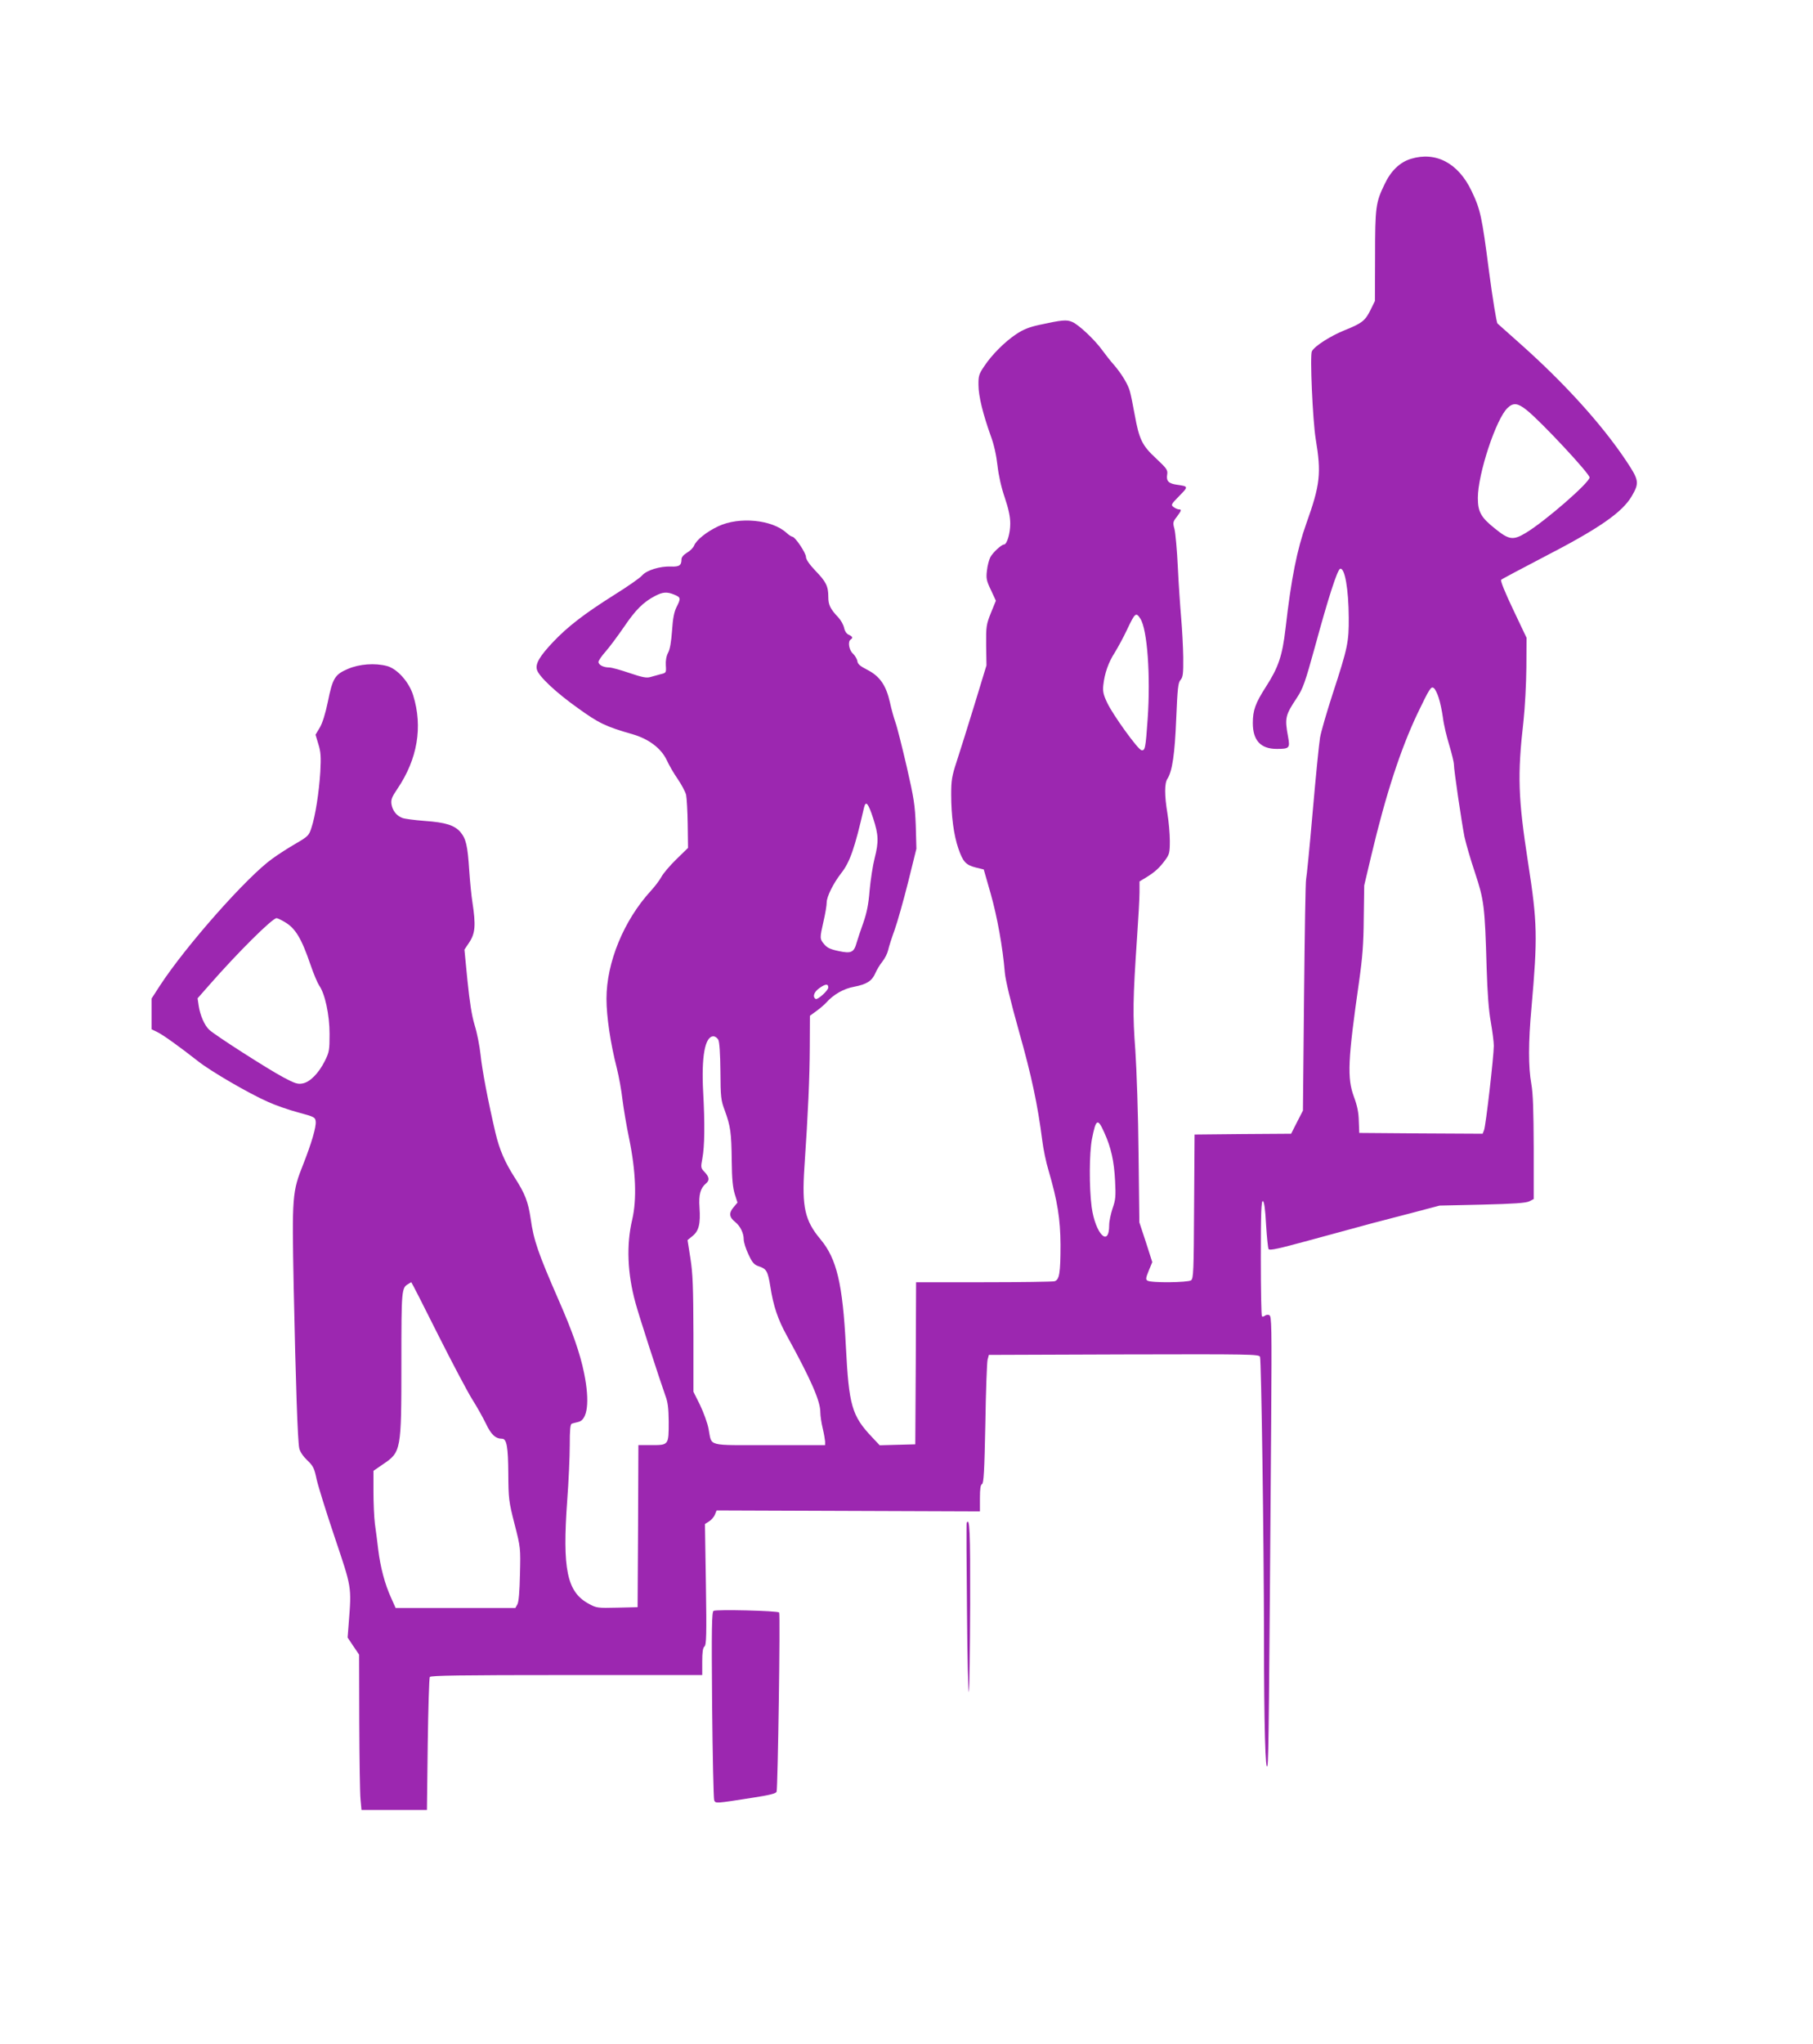 <?xml version="1.0" standalone="no"?>
<!DOCTYPE svg PUBLIC "-//W3C//DTD SVG 20010904//EN"
 "http://www.w3.org/TR/2001/REC-SVG-20010904/DTD/svg10.dtd">
<svg version="1.0" xmlns="http://www.w3.org/2000/svg"
 width="1136pt" height="1280pt" viewBox="0 0 1136 1280"
 preserveAspectRatio="xMidYMid meet">
<g transform="translate(0,1280) scale(0.1,-0.1)"
fill="#9c27b0" stroke="none">
<path d="M8840 11805 c-69 -21 -125 -75 -164 -158 -56 -115 -60 -144 -60 -452
l-1 -280 -28 -57 c-33 -67 -54 -83 -164 -127 -86 -35 -186 -98 -203 -131 -13
-24 5 -433 24 -549 36 -216 28 -287 -59 -530 -58 -163 -94 -341 -130 -656 -20
-173 -45 -245 -123 -366 -66 -103 -82 -147 -82 -227 0 -109 49 -162 150 -162
79 0 84 5 71 75 -22 119 -18 135 55 245 38 58 51 93 114 322 83 305 140 481
157 486 29 9 53 -126 54 -306 1 -152 -6 -188 -100 -475 -38 -117 -74 -241 -80
-277 -6 -36 -27 -245 -46 -465 -19 -220 -38 -409 -41 -420 -4 -11 -9 -342 -13
-735 l-7 -715 -37 -72 -37 -73 -303 -2 -302 -3 -3 -450 c-2 -409 -4 -451 -19
-463 -20 -14 -250 -17 -273 -2 -12 7 -11 16 8 63 l22 53 -40 125 -41 124 -5
430 c-2 239 -12 526 -20 645 -17 226 -16 319 11 715 8 116 15 240 15 277 l0
68 43 26 c55 34 83 60 118 108 26 35 29 46 29 120 0 45 -7 122 -15 171 -19
114 -19 190 0 218 30 47 46 152 55 376 8 193 12 226 27 243 15 17 18 38 17
142 -1 66 -7 177 -13 246 -6 69 -16 213 -21 320 -5 107 -15 214 -21 237 -11
40 -10 45 15 77 29 39 31 46 13 46 -7 0 -22 6 -33 14 -18 14 -17 17 35 70 58
59 58 60 -12 70 -54 7 -70 23 -64 62 5 30 0 38 -68 102 -89 82 -107 120 -135
274 -11 60 -24 126 -30 146 -11 44 -54 114 -102 169 -19 21 -50 61 -70 88 -48
67 -149 162 -190 179 -36 15 -60 13 -208 -19 -63 -14 -100 -29 -143 -58 -71
-47 -154 -130 -201 -202 -32 -47 -36 -60 -35 -117 0 -68 28 -181 77 -318 20
-53 35 -122 42 -185 7 -62 24 -139 46 -202 24 -72 34 -119 34 -163 0 -61 -21
-130 -39 -130 -16 0 -71 -51 -86 -80 -8 -16 -18 -53 -21 -83 -6 -49 -3 -64 25
-122 l31 -67 -31 -76 c-29 -73 -31 -84 -30 -203 l2 -126 -76 -249 c-42 -137
-92 -296 -111 -354 -30 -91 -34 -118 -34 -205 0 -135 16 -255 45 -339 29 -84
47 -103 110 -119 l49 -12 43 -150 c41 -144 76 -337 89 -495 4 -48 36 -181 89
-370 79 -279 117 -459 146 -685 6 -49 23 -133 39 -185 56 -192 74 -303 75
-465 0 -179 -7 -220 -38 -229 -12 -3 -212 -6 -444 -6 l-423 0 -2 -508 -3 -507
-112 -3 -111 -3 -48 51 c-127 134 -145 198 -164 570 -20 390 -57 547 -159 669
-98 117 -117 202 -101 447 24 353 33 565 34 756 l1 197 40 29 c22 16 49 39 60
51 47 53 111 90 179 102 77 15 110 36 131 85 8 19 27 51 43 71 17 21 33 54 37
73 4 19 22 76 40 125 18 50 56 185 85 300 l52 210 -4 145 c-5 129 -11 169 -57
370 -29 124 -60 248 -70 275 -10 28 -26 85 -35 127 -24 106 -63 163 -141 203
-45 23 -61 36 -63 55 -2 13 -15 35 -28 47 -25 23 -33 76 -14 88 16 10 12 19
-12 30 -14 6 -25 23 -29 43 -4 19 -20 48 -36 65 -51 54 -63 79 -63 129 0 67
-14 95 -81 164 -38 40 -59 71 -59 86 0 25 -68 127 -86 127 -6 1 -22 11 -36 24
-90 83 -297 103 -428 41 -74 -35 -137 -86 -151 -121 -5 -13 -25 -33 -44 -44
-23 -14 -35 -29 -35 -42 0 -38 -14 -47 -66 -45 -68 3 -152 -23 -180 -55 -12
-15 -91 -70 -176 -123 -186 -117 -291 -198 -383 -295 -83 -88 -111 -135 -101
-172 10 -41 119 -144 259 -243 129 -93 172 -114 343 -163 99 -29 176 -87 211
-160 14 -31 45 -85 69 -119 24 -35 48 -80 53 -100 4 -21 9 -103 10 -184 l2
-148 -74 -72 c-41 -40 -82 -89 -92 -108 -10 -19 -40 -60 -68 -90 -169 -185
-277 -448 -277 -675 0 -110 25 -280 65 -435 13 -52 29 -140 35 -195 7 -55 25
-165 42 -245 42 -205 49 -381 19 -509 -37 -157 -30 -337 21 -521 21 -79 153
-485 187 -580 16 -42 20 -80 21 -163 0 -146 0 -147 -105 -147 l-85 0 -2 -507
-3 -508 -128 -3 c-123 -3 -130 -2 -179 25 -136 74 -165 216 -134 646 9 119 16
276 16 347 0 96 3 132 13 134 6 3 25 7 40 11 59 12 73 128 37 305 -25 124 -73
261 -160 459 -128 293 -156 373 -175 509 -16 106 -34 155 -101 259 -62 97 -94
173 -119 276 -47 201 -84 394 -94 492 -6 55 -22 138 -37 185 -18 60 -31 142
-45 279 l-19 194 30 45 c38 57 42 108 20 252 -6 36 -15 126 -20 200 -10 154
-20 197 -55 239 -37 43 -94 61 -224 70 -64 5 -127 13 -141 19 -36 14 -60 45
-67 85 -4 29 1 44 37 97 126 186 160 388 99 585 -25 83 -100 167 -164 184 -75
20 -173 13 -245 -18 -82 -35 -96 -58 -126 -207 -15 -72 -33 -131 -50 -160
l-27 -45 18 -60 c15 -48 17 -79 12 -172 -8 -128 -31 -278 -56 -352 -15 -47
-21 -53 -96 -97 -44 -25 -111 -68 -148 -95 -158 -112 -543 -547 -706 -797
l-51 -79 0 -96 0 -97 35 -17 c36 -17 144 -95 256 -183 80 -63 315 -200 437
-254 48 -22 135 -52 192 -67 100 -27 105 -30 108 -56 4 -34 -26 -136 -78 -268
-69 -173 -71 -197 -60 -764 13 -616 25 -969 35 -1015 5 -22 24 -50 50 -75 38
-36 44 -49 59 -120 10 -44 61 -208 114 -365 106 -315 105 -304 87 -535 l-7
-90 36 -54 36 -53 1 -422 c1 -231 4 -450 8 -486 l6 -65 205 0 205 0 5 410 c3
226 9 416 13 423 6 9 189 12 858 12 l849 0 0 84 c0 60 4 87 14 95 12 10 14 71
9 389 l-6 378 27 17 c15 10 31 29 36 43 l10 25 825 -3 825 -3 0 83 c0 60 4 84
13 88 11 4 15 80 21 377 3 205 10 386 14 402 l8 30 846 3 c799 2 846 1 853
-15 8 -22 24 -1119 25 -1768 0 -531 9 -855 22 -790 7 37 10 386 23 2147 4 603
3 667 -12 672 -8 4 -21 2 -28 -4 -6 -5 -15 -7 -18 -3 -4 3 -7 168 -7 366 0
282 3 358 13 355 8 -3 15 -49 20 -149 5 -79 12 -148 16 -152 9 -9 66 4 246 53
109 30 281 76 405 110 36 9 145 38 242 63 l178 47 267 6 c198 5 275 10 296 21
l27 14 0 318 c-1 235 -4 341 -15 403 -19 107 -19 258 1 478 39 442 37 532 -21
905 -63 407 -68 550 -29 890 9 83 17 233 18 336 l1 185 -84 177 c-51 107 -81
181 -75 186 5 5 124 68 264 141 351 181 495 281 555 384 48 83 45 99 -37 222
-152 227 -384 483 -658 727 -74 66 -140 125 -147 131 -6 6 -30 152 -53 326
-45 348 -54 388 -110 505 -83 174 -224 248 -380 200z m727 -1574 c92 -74 393
-397 393 -421 0 -32 -278 -274 -399 -347 -80 -48 -105 -45 -194 27 -88 70
-107 105 -107 192 0 150 115 498 187 564 36 34 64 30 120 -15z m-5342 -1155
c41 -17 42 -23 14 -78 -15 -30 -23 -70 -28 -147 -5 -69 -13 -118 -25 -139 -11
-21 -16 -50 -14 -79 3 -46 2 -47 -32 -55 -19 -5 -48 -13 -65 -18 -24 -7 -50
-2 -130 25 -55 19 -113 35 -128 35 -36 0 -67 16 -67 35 0 8 20 37 44 64 24 27
76 97 116 155 73 108 122 156 195 194 48 25 74 27 120 8z m2920 -150 c44 -66
65 -360 46 -629 -13 -185 -16 -199 -39 -195 -22 4 -178 220 -214 296 -24 50
-29 71 -25 110 8 75 32 144 73 207 20 33 54 95 75 140 51 108 57 113 84 71z
m1869 -494 c9 -26 21 -82 27 -125 5 -44 24 -122 40 -174 16 -53 29 -107 29
-121 0 -35 48 -359 66 -452 9 -41 38 -142 66 -225 57 -172 62 -210 73 -595 5
-161 13 -268 26 -339 10 -58 19 -125 19 -150 0 -64 -50 -500 -61 -528 l-9 -23
-386 2 -387 3 -3 75 c-1 54 -10 96 -30 150 -44 118 -39 230 32 725 21 149 28
234 29 395 l3 205 45 190 c91 383 183 663 288 885 77 160 86 175 104 160 8 -6
21 -33 29 -58z m-3543 -756 c34 -105 36 -146 9 -252 -11 -43 -25 -133 -31
-199 -7 -89 -18 -142 -40 -205 -17 -47 -35 -102 -41 -122 -17 -63 -34 -71
-113 -54 -53 11 -73 21 -91 43 -28 34 -28 37 -4 143 11 47 20 100 20 119 0 36
42 120 91 183 54 68 85 157 143 411 11 45 26 28 57 -67z m-3687 -650 c67 -39
105 -102 162 -269 19 -56 44 -114 54 -129 36 -50 65 -183 65 -303 0 -102 -2
-114 -30 -170 -38 -76 -93 -132 -139 -140 -30 -6 -49 0 -120 38 -98 52 -429
264 -465 298 -30 28 -57 91 -66 150 l-7 47 73 83 c177 202 395 419 422 419 6
0 29 -11 51 -24z m3406 -410 c0 -19 -67 -79 -79 -72 -22 14 -10 46 26 70 36
25 53 26 53 2z m-689 -328 c7 -13 12 -86 13 -197 1 -163 3 -181 28 -247 35
-97 41 -135 43 -314 1 -114 7 -169 19 -208 l17 -53 -26 -31 c-29 -35 -26 -61
12 -91 31 -25 53 -69 53 -108 0 -18 13 -60 30 -95 24 -52 35 -64 64 -74 49
-16 57 -30 73 -128 19 -122 47 -205 104 -308 149 -271 209 -407 209 -477 0
-23 7 -69 15 -102 8 -33 14 -70 15 -82 l0 -23 -350 0 c-398 0 -358 -11 -380
100 -6 36 -31 103 -53 150 l-42 84 0 361 c-1 296 -4 380 -19 475 l-18 114 32
26 c39 32 50 76 43 178 -6 81 6 122 41 151 23 19 20 41 -9 71 -24 25 -25 28
-14 86 14 74 16 215 5 414 -12 223 11 350 64 350 11 0 25 -10 31 -22z m2418
-580 c43 -94 62 -181 68 -304 5 -96 3 -119 -16 -172 -11 -34 -21 -80 -21 -103
0 -146 -87 -56 -110 113 -16 125 -15 335 2 425 25 127 36 133 77 41z m-4175
-1265 c91 -181 188 -364 216 -408 28 -44 66 -112 85 -151 32 -68 60 -94 101
-94 29 0 38 -52 39 -220 1 -156 3 -173 39 -314 38 -148 38 -150 34 -315 -2
-109 -8 -174 -16 -188 l-13 -23 -375 0 -375 0 -28 63 c-39 84 -68 194 -81 302
-6 50 -15 123 -21 163 -5 40 -9 131 -9 202 l0 129 58 40 c116 78 117 84 117
636 0 458 1 470 43 494 9 6 18 11 19 11 2 0 77 -147 167 -327z"/>
<path d="M6057 3263 c-2 -5 -1 -251 2 -548 2 -297 8 -526 12 -510 3 17 7 263
8 548 1 465 -3 547 -22 510z"/>
<path d="M4471 2712 c-11 -8 -13 -103 -9 -588 3 -319 9 -587 13 -598 9 -21 6
-21 242 16 105 16 144 26 149 37 8 22 24 1115 16 1123 -12 11 -395 20 -411 10z"/>
</g>
</svg>
